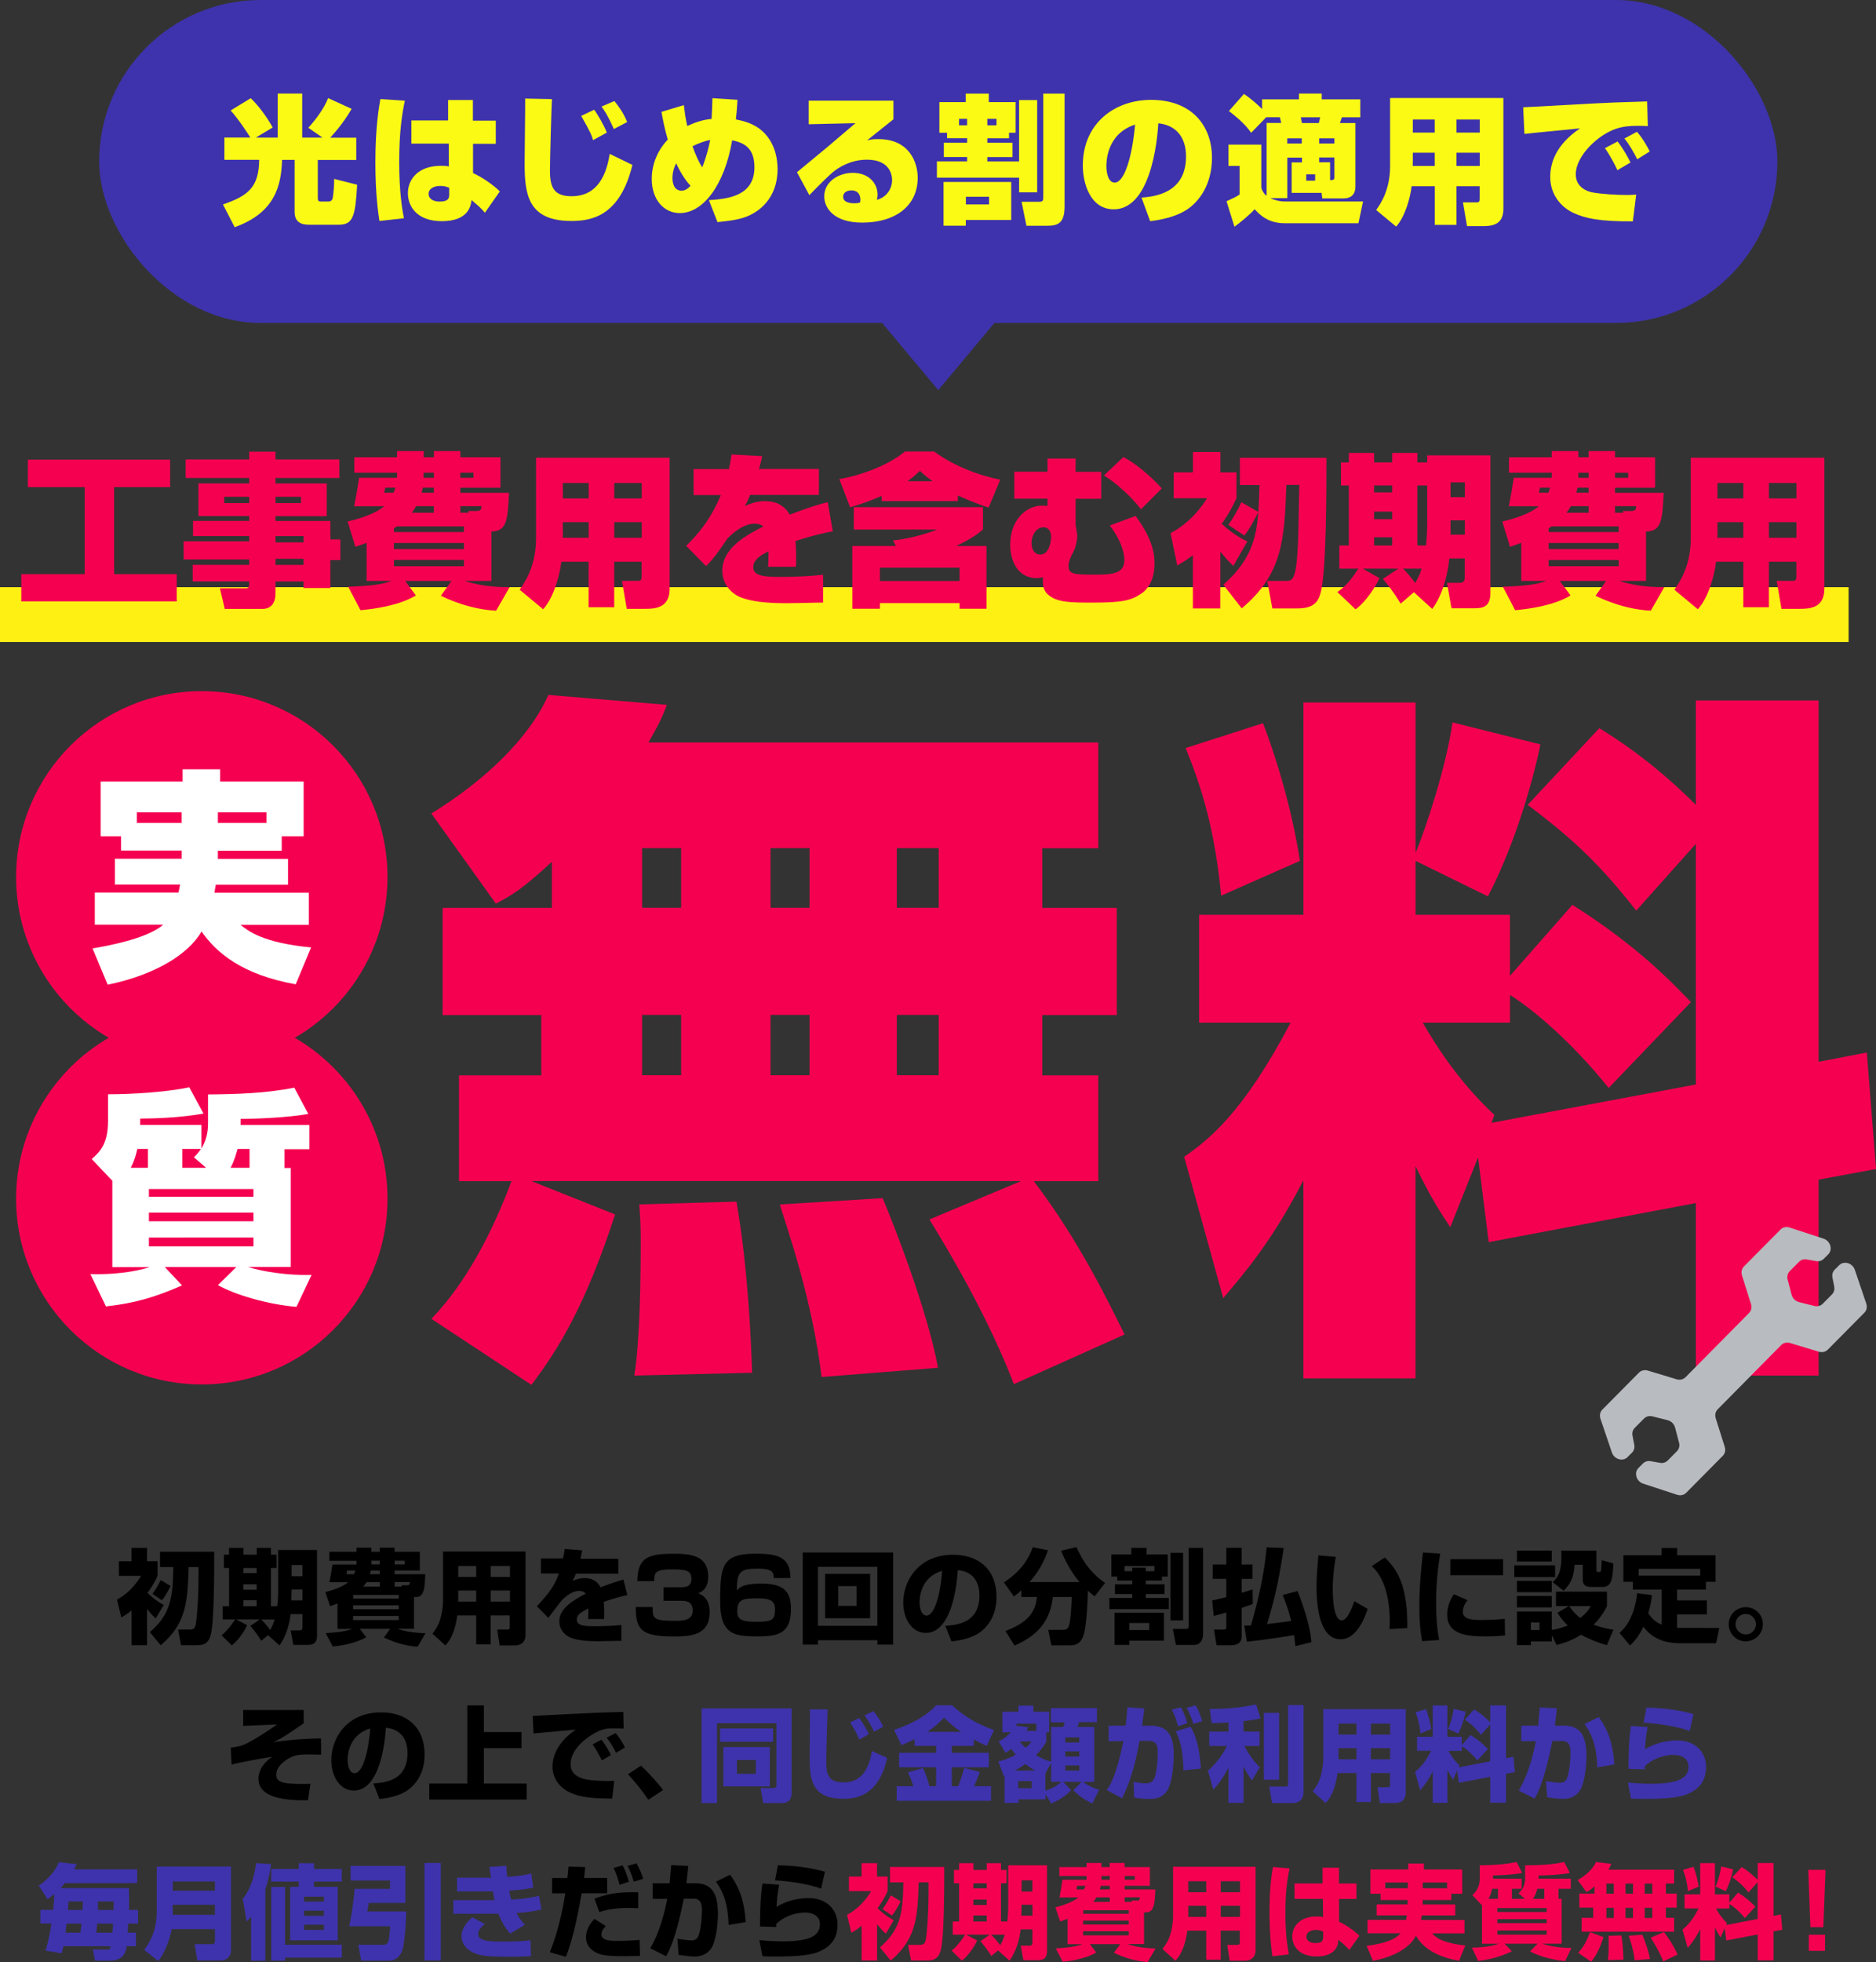 <svg id="_レイヤー_2" data-name="レイヤー 2" xmlns="http://www.w3.org/2000/svg" viewBox="0 0 273.88 286.27"><rect x="0" y="0" width="273.88" height="286.27" fill="#333333" stroke="none"/><defs><style>.cls-1{fill:#fff}.cls-4{fill:#f50050}.cls-6{fill:#3e33ac}</style></defs><g id="_レイヤー_1-2" data-name="レイヤー 1"><rect class="cls-6" x="14.48" width="245" height="47.12" rx="23.56" ry="23.56"/><path d="M36.56 20.09c-.22-.37-1.77-2.77-2.89-3.97l2.93-1.79c.98.9 2.32 2.64 3.21 4.27l-2.46 1.48h3.19v-6.43h3.58v6.43h2.97l-2.08-1.44c1.16-1.26 2.38-2.95 2.89-4.33l3.44 1.57c-.39.65-1.3 2.22-3.13 4.21h3.8v3.25H46.4v5.55c0 .24 0 .51.41.51h1.18c.16 0 .51-.08.59-.53.1-.59.22-1.87.2-2.77l3.36.85c-.26 4.56-.57 5.84-2.68 5.84h-4.21c-.69 0-2.24 0-2.24-1.87v-7.59h-1.83c-.12 3.66-.96 7.69-6.92 9.82l-1.71-3.32c3.82-1.3 5.23-2.62 5.29-6.51h-5.08v-3.25h3.8zm22.55-5.41c-.41 1.89-.83 4.54-.83 8.99s.47 7.06.69 8.18l-3.58.39c-.16-1.12-.59-3.84-.59-8.54 0-5.15.53-8.12.73-9.25l3.58.24zm6.31 2.92v-3.01h3.62v3.01h3.34v3.38h-3.32v4.27c1.4.63 3.11 1.85 3.91 2.68l-2.18 3.11c-.16-.2-.57-.65-.85-.9-.79-.69-.88-.77-1.1-.96-.1.79-.39 3.09-4.35 3.09-3.52 0-4.94-2.05-4.94-4.09s1.51-3.99 4.84-3.99c.69 0 .92.04 1.14.1l-.02-3.34h-5.45v-3.38h5.37zm.16 9.79c-.45-.16-.71-.26-1.28-.26-1.14 0-1.73.51-1.73 1.16s.59 1.12 1.61 1.12c1.4 0 1.4-.59 1.4-1.12v-.9zm15-12.94c-.08 1.14-.29 9.05-.29 10.48 0 2.5.65 3.7 3.17 3.7 3.19 0 4.94-2.22 5.55-6.18l3.32 1.61c-1.85 7.57-6.06 8.18-8.93 8.18-6.35 0-6.81-3.93-6.81-8.42 0-1.51.1-8.07.08-9.44l3.91.08zm6 6c-.18-.63-.37-1.18-1.73-3.54l1.89-.9c.47.59 1.54 2.46 1.85 3.34l-2.01 1.1zm3.03-1.63c-.1-.22-.87-2.05-1.79-3.27l1.87-.81c.39.47 1.36 1.71 1.87 3.07l-1.95 1.02zm18.06-4.25c-.12 1.73-.14 2.12-.24 2.85.85.18 2.2.45 3.42 1.34 2.38 1.77 2.67 4.6 2.67 5.9 0 4.43-2.87 6.18-4.11 6.77-1.24.57-2.52.75-4.66.98l-1.26-3.21c2.87-.18 6.65-.63 6.65-4.8 0-2.95-1.67-3.6-3.25-3.93-1.12 6.57-4.25 10.62-7.65 10.62-2.24 0-4.09-1.87-4.09-4.98 0-2.14.85-4.19 2.34-5.74-.53-1.81-.73-3.01-.92-4.05l3.27-.98c.1.83.18 1.63.49 3.05 1.77-.85 2.97-.98 3.56-1.04.02-.47.12-2.58.12-3.03l3.66.24zm-8.95 9.24c-.16.3-.55 1.12-.55 2.2 0 .31.06 1.81 1.32 1.81.41 0 .75-.12 1.32-.71-.53-.57-1.34-1.63-2.1-3.29zm3.8.61c.16-.37.81-2.14 1.16-4.01-.65.14-1.67.45-2.58.94.45 1.26.98 2.4 1.42 3.07zm27.91-9.72v2.71c-1.08.85-2.77 2.22-3.84 3.07.55-.16 1.08-.18 1.67-.18 4.54 0 5.72 3.46 5.72 5.63 0 4.05-3.19 6.55-8.1 6.55-4.29 0-5.55-2.26-5.55-3.82 0-2.22 2.18-3.44 4.17-3.44 2.44 0 3.62 1.63 3.62 3.17 0 .28-.04.47-.1.77 1.95-.57 2.22-2.28 2.22-2.83 0-.35 0-3.03-3.66-3.03-2.48 0-4.15 1.2-4.72 1.61-.75.55-2.5 2.34-3.7 3.56l-1.81-3.34c.71-.59 3.82-3.15 4.45-3.68.65-.55 3.5-2.97 4.09-3.48l-6.83.16v-3.44h12.39zm-4.82 14.42c0-.12 0-1.34-1.3-1.34-.71 0-1.22.35-1.22.92 0 .85 1.04.96 1.65.96.29 0 .47-.02.81-.1.04-.14.06-.26.06-.43zm12.65-9.75h-1.12V14.9h3.84v-1.24h3.38v1.24h3.91v4.47h-.96v.81h-3.17v.65h3.68v2.09h-3.68v.63h4.64V14.6h2.64v13.46h-2.64v-2.14h-12v-2.38h4.41v-.63h-3.4v-2.09h3.4v-.65h-2.93v-.81zm-.51 7.18h9.88v5.55H141v.83h-3.25v-6.39zm3.44-8.27v-.94h-1.18v.94h1.18zm-.18 10.43v1.12h3.38v-1.12h-3.38zm3.13-10.43h1.34v-.94h-1.34v.94zm8.17-4.62h3.11v16.43c0 2.5-.96 2.85-2.58 2.85h-2.99l-.71-3.5h2.56c.53 0 .61-.16.61-.65V13.66zm14.33 15.17c1.77-.14 6.51-.55 6.51-6 0-2.83-1.48-4.58-4.05-4.84-.02.35-.55 12.55-6.51 12.55-3.42 0-4.51-3.8-4.51-6.37 0-6.31 4.8-9.6 9.95-9.6 5.88 0 8.91 3.68 8.91 8.48 0 1.69-.41 4.78-2.93 6.98-1.95 1.73-5.13 2.12-6.1 2.24l-1.26-3.44zm-5.12-4.57c0 .51.12 2.38 1.22 2.38 1.38 0 2.54-3.64 2.97-8.46-4.19 1.36-4.19 5.49-4.19 6.08zm26.42-1.27v5.92h-2.48c.61.28 1.34.49 2.22.49h11.31l-.67 3.17H187.5c-2.5 0-3.76-1.42-4.33-2.05-.83.92-2.09 1.93-2.95 2.56l-1.16-3.72c.63-.28 1.53-.69 1.91-.98v-4.17h-1.63V21.1h4.8v6.18c0 .33.35 1 .77 1.28V17.94h2.14c-.04-.2-.16-.67-.2-.83h-1.99l-2.2 2.26c-.75-1.04-1.57-1.87-3.25-3.17l2.2-2.5c.94.65 1.83 1.4 2.64 2.2v-1.4h5.39v-.85h3.32v.85h5.63v2.62h-2.69c-.08.26-.16.51-.28.83h2.26v9.19c0 .41 0 1.81-1.75 1.81h-3.09l-.1-.81h-4.37v-4.45h1.51V23h-2.12zm2.11-2.05v-.75h-2.12v.75h2.12zm-.14-3.82c.06.26.12.57.16.83h2.46c.1-.37.14-.53.2-.83h-2.83zm.79 8.32v.92h1.3v-.92h-1.3zm1.89-4.5h2.22v-.75h-2.22v.75zm0 2.05v.69h1.59v2.6c.35 0 .63 0 .63-.37v-2.93h-2.22zm23.44 4.19h-3.4v5.63h-3.17v-5.63h-3.38c-.18 1.67-.96 4.47-2.26 5.88l-2.91-2.42c.57-.81 2.03-2.85 2.03-6.37V14.3h16.54v16.21c0 2.48-1.95 2.48-3.15 2.48h-2.16l-.59-3.46h1.91c.49 0 .53-.12.53-.61v-1.75zm-9.77-4.9v1.3c0 .1-.02.53-.02.63h3.21v-1.93h-3.19zm0-4.84v1.91h3.19v-1.91h-3.19zm6.37 0v1.91h3.4v-1.91h-3.4zm0 4.84v1.93h3.4v-1.93h-3.4zm27.96-3.88c-.45-.02-1-.04-1.53-.04-1.1 0-2.03.08-3.01.39-2.62.81-6 3.91-6 6.69 0 2.01 1.87 2.52 2.36 2.62 1.36.26 3.64.39 5.04.39.49 0 .67 0 1.42-.06l-.49 3.91c-4.9.02-6.88-.43-8.6-1.2-1.73-.77-3.46-2.56-3.46-5.29 0-1.95.75-4.64 4.35-7.08-1.28.14-6.96.67-8.12.81l-.18-3.89c.81 0 11.08-.63 13.18-.69.49-.02 4.6-.14 4.92-.16l.1 3.6zm-4.46 6.43c-.37-.83-1.2-2.36-1.83-3.21l1.85-.98c.73.92 1.5 2.26 1.89 3.07l-1.91 1.12zm2.89-1.59c-.43-.9-1.22-2.26-1.87-3.03l1.83-.98c.87.98 1.55 2.22 1.87 2.87l-1.83 1.14z" fill="#fafa14"/><path class="cls-6" d="M136.98 56.92l16.17-19.33H120.8l16.18 19.33z"/><path fill="#fff014" d="M0 85.67h269.88v8H0z"/><path class="cls-4" d="M4.07 67.07h20.77v4.01h-8.18v12.69h9.14v3.98H3.11v-3.98h9.26V71.08h-8.3v-4.01zm45.48 2.68h-9.33v.79h7.48v4.77h-7.48v.7h8.01v2.69h1.46v3.02h-1.46v4.08h-3.91v-.96h-4.1v1.77c0 1.13-.46 2.23-1.92 2.23h-5.49l-.7-3h3.67c.6 0 .6-.22.6-1.01h-8.25v-2.42h8.25v-.79h-9.57v-2.64h9.57v-.77h-8.2V76h8.2v-.7h-7.41v-4.77h7.41v-.79H27.1v-2.71h9.28V65.9h3.84v1.13h9.33v2.71zm-16.82 2.74v.91h3.65v-.91h-3.65zm7.49 0v.91h3.72v-.91h-3.72zm0 5.73v.91h4.1v-.91h-4.1zm0 3.31v.89h4.1v-.89h-4.1zm13.29-2.33c-.36.14-.65.26-1.63.58l-1.13-3.69c3.19-.72 4.82-1.75 5.33-2.23h-4.37c.38-2.04.43-2.25.72-4.15h5.54v-.74h-6.24v-2.25h6.24v-.91h3.89v.91h1.49v-.91h3.86v.91h5.85v4.44h-5.85v.74h7.1c-.19 3.84-.26 5.64-2.57 5.64v7.22h-3.89c2.73.89 5.35.91 6.55.91l-1.97 3.43c-3.96-.19-7.29-1.8-8.06-2.18l1.54-2.16h-6.76l1.56 2.11c-2.38 1.49-6.16 1.99-8.08 2.16l-1.8-3.43c3.12-.1 4.94-.31 6.36-.84h-3.67v-5.54zm2.73-8.05c-.02.22-.1.5-.17.74h1.39c.14-.36.22-.55.26-.74h-1.49zm1.27 6.47h10.22v-.82h-9.79c-.14.1-.26.17-.43.29v.53zm0 1.61v.89h10.22v-.89H57.51zm0 2.47v.91h10.22v-.91H57.51zm5.83-6.89v-.96h-2.61c-.12.24-.26.5-.62.96h3.24zm0-3.66h-1.61c-.05.31-.1.48-.19.74h1.8v-.74zm-1.49-1.44h1.49v-.74h-1.49v.74zm5.35 0h1.92v-.74H67.2v.74zm1.23 5.1l-.05-.26h1.18c.6 0 .72-.22.74-.7h-3.09v.96h1.22zm25.25 7.15h-4.01v6.64h-3.74v-6.64h-3.98c-.22 1.97-1.13 5.28-2.66 6.93l-3.43-2.85c.67-.96 2.4-3.36 2.4-7.51V66.78h19.5V85.9c0 2.93-2.3 2.93-3.72 2.93H91.5l-.7-4.08h2.25c.58 0 .62-.14.62-.72v-2.06zm-11.51-5.78v1.54c0 .12-.02.62-.02.74h3.79v-2.28h-3.77zm0-5.71v2.25h3.77v-2.25h-3.77zm7.51 0v2.25h4.01v-2.25h-4.01zm0 5.71v2.28h4.01v-2.28h-4.01zm21.6-9.66c-.17.84-.26 1.2-.48 1.9h8.75v3.79H109.5c-.24.65-.38.94-.77 1.63 1.46-.72 2.66-.72 2.88-.72.98 0 2.64.14 3.69 1.97 3.05-1.18 4.34-1.51 5.54-1.82l.74 4.25c-1.03.19-2.81.55-5.45 1.42.1 1.13.1 2.13.1 2.54 0 .5 0 .86-.02 1.22h-4.08c.05-.53.05-.77.07-2.25-.96.46-2.23 1.13-2.23 2.3 0 1.34 1.68 1.42 4.12 1.42 1.85 0 4.25-.1 6.07-.31l.02 4.05c-1.97.05-5.01.1-5.4.1-3.14 0-5.16-.29-6.6-.84-1.39-.53-2.73-1.92-2.73-3.91 0-3.33 3.62-5.25 6-6.45-.48-.38-1.01-.41-1.22-.41-1.82 0-3.41 1.56-4.01 2.14-1.22 1.82-2.11 3.07-3.14 4.05l-2.9-2.95c1.39-1.39 3.45-3.53 5.06-7.41h-3.98v-3.79h5.16c.17-.77.26-1.32.38-2.13l4.46.24zm17.44 5.82c-1.37.62-2.66 1.1-4.61 1.68l-1.58-4.13c2.57-.38 7.05-1.87 9.57-4.01h4.29c2.95 2.21 7 3.62 9.64 4.1l-1.7 4.08c-1.01-.34-2.52-.86-4.49-1.77v.82h-11.13v-.77zm14.77 4.92c-.5.43-1.54 1.32-3.91 2.4h4.44v9.16h-3.93V88h-11.63v.82h-4.03v-9.16h6.36l-.43-.82c1.46-.1 4.08-.65 6.5-1.58h-12.21V74h18.85v3.26zm-15.03 5.57v1.94h11.63v-1.94h-11.63zm7.69-12.62c-1.01-.72-1.39-1.1-1.85-1.51-.46.43-.91.86-1.8 1.51h3.65zm16.78-1.37V66.9h4.1v1.94h3.74v3.93h-3.74v3.81s.24 1.32.24 1.58c0 .55-.17 1.51-.48 2.16-.58 1.15-.79 1.63-.79 2.3 0 1.22 1.01 1.22 3.74 1.22 2.21 0 4.41 0 4.41-2.06 0-.34 0-2.33-2.13-5.11l3.77-1.39c2.01 2.76 2.76 4.8 2.76 6.96 0 1.49-.43 3.29-1.82 4.29-1.54 1.08-2.81 1.39-7.15 1.39-3.19 0-5.18 0-6.5-1.1-.94-.77-.86-1.82-.82-2.61-.34.1-.55.14-.89.14-3 0-3.89-2.85-3.89-4.85 0-3.57 2.25-5.73 4.68-5.73.22 0 .38 0 .77.05v-1.06h-4.85v-3.93h4.85zm-2.33 10.41c0 1.13.6 1.66 1.27 1.66 1.39 0 1.58-2.18 1.58-2.54 0-.46-.12-1.44-1.15-1.44-.89 0-1.7 1.01-1.7 2.33zm15.98-4.94c-1.49-1.94-3.72-3.91-5.42-4.94l2.85-2.69c2.83 1.54 5.09 4.01 5.61 4.58l-3.05 3.05zm13.47 8.25c-.55-.53-1.17-1.15-1.89-2.09v8.3h-4.01V81c-.82.62-1.34.96-2.28 1.51l-.98-4.73c3.07-1.58 4.82-4.27 5.33-5.09h-4.87v-3.77h2.81v-2.97h4.01v2.97h2.35v3.77c-.46.96-1.01 2.13-2.16 3.74.86.79 2.11 1.8 3.74 2.57l-2.04 3.55zm.96-11.8V66.8h12.64c0 4.77 0 16-.79 19.45-.36 1.54-1.01 2.52-3.46 2.52h-3.65l-.74-4.01h2.57c1.17 0 1.66 0 1.92-5.66.07-1.32.14-7.17.19-8.35h-1.89c-.29 8.06-.55 13-6.52 18.01l-2.69-3.45c4.46-3.86 4.87-7.65 5.11-10.6-1.08 2.11-1.39 2.59-2.04 3.43l-2.33-1.56c.7-.96 1.54-2.49 1.9-3.31l2.47 1.42c.12-1.63.14-2.76.17-3.93h-2.85zm25.41 15.64l-1.94 1.68c-1.08-1.8-1.85-2.73-2.59-3.62l2.25-1.49h-5.18l2.42 1.37c-.31.86-1.87 3.41-3.48 4.56l-2.66-2.52c1.2-.84 1.78-1.49 3.07-3.41h-2.78v-3.38h1.39v-8.76h-1.15v-3.36h1.15v-1.39h3.69v1.39h2.64v-1.39h3.67v1.39h1.44v-1.03h9.23v20.03c0 2.14-1.17 2.28-2.4 2.28h-3.29l-.65-3.72h1.92c.67 0 .67-.53.67-.94v-2.61h-2.25c-.26 2.76-1.18 5.66-2.5 7.36l-2.69-2.45zm-5.81-15.57v1.01h2.64v-1.01h-2.64zm0 3.82v1.1h2.64v-1.1h-2.64zm0 3.74v1.2h2.64v-1.2h-2.64zm4.23 4.58c.6.58 1.42 1.61 1.78 2.09.62-1.1.82-1.78.94-2.09h-2.71zm3.52-12.14h-1.44v8.76h1.27c.07-.67.17-1.99.17-3.24v-5.52zm3.41-.45v2.16h2.09v-2.16h-2.09zm0 5.54v2.09h2.09v-2.09h-2.09zm10.31 3.28c-.36.14-.65.26-1.63.58l-1.13-3.69c3.19-.72 4.82-1.75 5.33-2.23h-4.37c.38-2.04.43-2.25.72-4.15h5.54v-.74h-6.24v-2.25h6.24v-.91h3.89v.91h1.49v-.91h3.86v.91h5.85v4.44h-5.85v.74h7.1c-.19 3.84-.26 5.64-2.57 5.64v7.22h-3.89c2.73.89 5.35.91 6.55.91L241 89.1c-3.96-.19-7.29-1.8-8.06-2.18l1.54-2.16h-6.76l1.56 2.11c-2.38 1.49-6.16 1.99-8.08 2.16l-1.8-3.43c3.12-.1 4.94-.31 6.36-.84h-3.67v-5.54zm2.74-8.05c-.02.22-.1.5-.17.74h1.39c.14-.36.22-.55.26-.74h-1.49zm1.27 6.47h10.22v-.82h-9.79c-.14.1-.26.17-.43.29v.53zm0 1.61v.89h10.22v-.89h-10.22zm0 2.47v.91h10.22v-.91h-10.22zm5.83-6.89v-.96h-2.61c-.12.24-.26.5-.62.96h3.24zm0-3.66h-1.61c-.05.31-.1.48-.19.74h1.8v-.74zm-1.49-1.44h1.49v-.74h-1.49v.74zm5.35 0h1.92v-.74h-1.92v.74zm1.22 5.1l-.05-.26h1.18c.6 0 .72-.22.74-.7h-3.09v.96H237zm25.26 7.15h-4.01v6.64h-3.74v-6.64h-3.98c-.22 1.97-1.13 5.28-2.66 6.93l-3.43-2.85c.67-.96 2.4-3.36 2.4-7.51V66.78h19.5V85.9c0 2.93-2.3 2.93-3.72 2.93h-2.54l-.7-4.08h2.25c.58 0 .62-.14.62-.72v-2.06zm-11.52-5.78v1.54c0 .12-.02.62-.02.74h3.79v-2.28h-3.77zm0-5.71v2.25h3.77v-2.25h-3.77zm7.51 0v2.25h4.01v-2.25h-4.01zm0 5.71v2.28h4.01v-2.28h-4.01zm-109.2 96.14H77.58l12.22 4.87c-4.25 13.05-8.18 19.58-12.22 24.86l-14.6-9.63c2.07-2.18 7.04-7.67 11.7-20.09h-7.67V156.9h12.01v-8.8h-14.4v-15.64h15.95v-6.73c-4.45 4.14-6.01 4.97-8.18 6.11l-9.42-13.15c7.77-4.76 14.29-10.98 17.09-17.3l17.3 1.45c-.62 1.66-1.14 2.8-2.69 5.49h65.67v15.43h-8.18v8.7h10.88v15.64h-10.88v8.8h8.18v15.43h-9.42c6.73 8.8 11.08 18.02 13.26 22.37l-16.16 7.25c-3.62-9.43-9.01-18.64-12.33-24.03l13.36-5.59zm-41.53 3.01c1.76 10.05 2.17 21.34 2.28 24.96l-17.19.41c.83-5.39.93-14.19.93-19.89 0-2.07-.1-3.52-.21-5.08l14.19-.41zm-13.78-51.59v8.7h5.7v-8.7h-5.7zm0 24.34v8.8h5.7v-8.8h-5.7zm18.75-24.34v8.7h5.7v-8.7h-5.7zm0 24.34v8.8h5.7v-8.8h-5.7zm16.37 26.73c1.45 3.42 6.53 16.26 8.08 24.75l-16.99 1.35c-1.35-11.19-4.97-21.54-6.11-25.17l15.02-.93zm2.07-51.07v8.7h6.11v-8.7h-6.11zm0 24.34v8.8h6.11v-8.8h-6.11zm84.84 20.82l-4.04 10.15c-1.66-2.49-2.8-4.25-5.08-8.91v30.97h-16.37v-28.9c-4.56 8.91-8.8 13.78-11.7 17.19l-5.7-20.61c3.52-2.49 8.49-6.21 15.54-19.58h-13.36v-15.74h15.23V102.5h16.37v21.96c1.45-3.52 4.45-12.43 5.39-19.06l12.84 3.21c-1.55 7.46-4.45 16.05-7.67 22.17l-10.56-5.18v7.87h13.78v8.91l9.12-10.36c9.53 6.01 14.6 11.39 17.3 14.19l-12.01 12.53c-5.39-6.73-11.08-11.5-14.4-13.57v4.04h-12.74c2.28 3.94 5.49 8.8 10.46 13.47l-.42 1.14 29.83-5.59v-35.11l-8.7 9.74c-5.08-6.42-8.7-10.05-15.85-15.43l10.46-11.19c2.49 1.55 7.77 4.87 14.09 11.19V102.2h17.92v52.72l7.04-1.35 1.35 16.99-8.39 1.55v28.59h-17.92v-25.17l-30.24 5.7-1.55-12.33zm-31.38-63.39c2.07 5.39 4.25 12.74 5.39 20.09l-11.5 5.08c-.93-9.63-2.8-15.64-5.18-21.54l11.29-3.62z"/><circle class="cls-4" cx="29.46" cy="127.95" r="27.11"/><path class="cls-1" d="M17.67 124.12v-2.11H14.7v-7.99h11.96v-1.78h5.48v1.78h12.19v7.99h-3.2v2.11h-9.32v1.19h10.24v3.77H31.51c-.07.3-.1.53-.2 1.16h13.78v4.69h-9.98c1.06.86 3.24 2.64 10.31 3.3l-2.25 5.38c-7.83-1.39-11.6-4.62-13.74-7.7-1.95 3.34-6.8 6.34-13.71 7.76l-2.21-5.29c1.75-.3 8.03-1.39 10.31-3.47h-9.98v-4.69h12.22c.13-.59.17-.89.23-1.16h-9.51v-3.77h9.75v-1.19h-8.85zm8.85-4.06v-1.55h-6.54v1.55h6.54zm12.39 0v-1.55h-7.1v1.55h7.1z"/><circle class="cls-4" cx="29.46" cy="174.88" r="27.11"/><path class="cls-1" d="M42.45 170.38v14.47h-6.24c2.08.66 5.62 1.26 9.28 1.16l-2.21 4.66c-4.1-.33-8.99-1.75-11.46-3.17l2.68-2.64H24.06l2.51 2.68c-3.87 1.72-6.94 2.61-11.1 3.07l-2.28-4.72c4.66.13 7.66-.69 8.69-1.02H16.4v-12.59l-3.01-3.17c1.19-1.06 2.38-2.18 2.38-5.58v-3.87c.79 0 7.07-.03 11.86-1.02l2.08 3.83c-3.44.63-7.4.73-9.25.73v.93h8.95v3.44c.96-1.59.96-3.14.96-3.73v-4.16c4.13-.03 8.56-.17 12.59-.99l2.05 3.83c-2.77.53-7.73.73-9.88.73v.89h10.04v3.53h-3.63v2.74h.93zm-20.85 0v-2.74h-1.55c-.17.69-.33 1.49-.96 2.74h2.51zm15.4 3.11H21.74v1.12H37v-1.12zm0 3.43H21.74v1.26H37v-1.26zm0 3.64H21.74v1.29H37v-1.29zm-6.91-10.18l-1.78-1.52c.4-.4.66-.69 1.02-1.22h-2.71v2.74h3.47zm6.34 0v-2.74h-1.75c-.17.59-.46 1.72-1.02 2.74h2.78z"/><path d="M22.75 236.14c-.23-.21-.69-.64-1.28-1.39v5.29h-2.26v-5.08c-.57.48-.96.72-1.5 1.03l-.63-2.61c2.08-1.09 3.24-3 3.52-3.46h-3.24v-2.13h1.84v-1.95h2.26v1.95H23v2.13c-.22.49-.55 1.21-1.47 2.5.57.52 1.35 1.2 2.37 1.74l-1.17 1.98zm8.52-9.73c0 2.79.01 10.11-.5 12.09-.39 1.54-1.37 1.54-2.26 1.54h-2.08l-.44-2.28h1.61c.81 0 .93-.26 1.05-1.25.33-2.76.33-5.74.33-7.87h-1.44c-.15 5.04-.33 8.22-4.08 11.41l-1.58-1.92c3-2.62 3.36-4.93 3.42-9.49h-1.94v-2.24h7.91zm-6.36 4.99c-.55 1.05-.76 1.44-1.27 2.08l-1.38-.93c.46-.61.96-1.51 1.2-2.02l1.45.87zm14.22 7.17l-.99.82c-.38-.64-1.07-1.59-1.59-2.17l1.39-.95h-3.45l1.58.85c-.24.61-1.2 2.16-2.23 2.94l-1.5-1.47c.87-.65 1.67-1.83 1.98-2.32h-1.81v-1.92h.93v-5.58h-.75v-1.94h.75v-.99h2.1v.99h1.94v-.99h2.08v.99h.81v1.94h-.81v5.58h.91c.14-1.06.14-2.11.14-2.34v-5.86h5.67v12.48c0 1.3-.77 1.36-1.44 1.36h-2.02l-.38-2.11h1.27c.44 0 .44-.28.44-.54v-1.84h-1.73c-.18 1.74-.81 3.49-1.62 4.56l-1.67-1.49zm-3.6-9.79v.73h1.94v-.73h-1.94zm0 2.37v.79h1.94v-.79h-1.94zm0 2.32v.88h1.94v-.88h-1.94zm2.6 2.81c.48.45 1.08 1.22 1.31 1.54.42-.73.55-1.2.66-1.54h-1.96zm4.44-4.37l-.04 1.59h1.62v-1.59h-1.58zm0-3.57v1.64h1.58v-1.64h-1.58zm6.73 5.6c-.45.18-.72.27-1.11.41l-.69-2.07c1.83-.45 2.85-1.02 3.34-1.44h-2.75c.23-1.15.25-1.29.44-2.58h3.52v-.54h-3.97v-1.31h3.97v-.6h2.17v.6h1.21v-.6h2.17v.6h3.69v2.73H57.6v.54h4.49c-.09 1.98-.15 3.33-1.35 3.33h-.3v4.63h-2.4c1.35.48 2.7.6 4.08.65l-1.16 1.98c-2.04-.17-3.64-.75-4.91-1.36l.92-1.26h-4.44l.93 1.22c-1.04.64-3 1.2-4.89 1.35l-1.02-1.95c2.49-.14 3.24-.38 3.88-.61h-2.16v-3.7zm1.38-4.8c-.03.09-.09.47-.1.54h1.09c.15-.33.18-.44.21-.54h-1.2zm.87 4.09h6.66v-.52H51.6l-.04.02v.51zm0 .99v.57h6.66v-.57h-6.66zm0 1.55v.6h6.66v-.6h-6.66zm3.9-4.28v-.66h-1.96c-.1.2-.22.38-.46.66h2.43zm0-2.35h-1.32c-.03.17-.06.31-.14.54h1.46v-.54zm-1.22-.89h1.21v-.54h-1.21v.54zm3.39 0h1.47v-.54h-1.47v.54zm1.04 3.24l-.03-.2h.82c.17 0 .39 0 .39-.47h-2.22v.66h1.04zm15.78 4.2h-2.81v4.23h-2.11v-4.23h-2.76c-.38 2.83-1.33 3.94-1.74 4.38l-1.88-1.71c.31-.44.83-1.09 1.12-2.08.36-1.15.42-2.38.42-2.61v-7.3h12.04v12.15c0 1.43-1.14 1.55-1.56 1.55h-2.21l-.36-2.31h1.44c.33 0 .39-.09.39-.42v-1.64zm-7.54-7.21v1.6h2.62v-1.6H66.9zm0 3.58v1.62h2.62v-1.62H66.9zm4.74-3.58v1.6h2.81v-1.6h-2.81zm0 3.58v1.62h2.81v-1.62h-2.81zm13.35-5.82c-.12.66-.18.88-.25 1.18h5.54v2.18h-6.21c-.13.39-.29.67-.5 1.08.92-.44 1.63-.44 1.77-.44.66 0 1.73.18 2.34 1.36 1.48-.6 2.67-.94 3.33-1.14l.58 2.26c-.76.18-1.92.45-3.45 1 .06.51.07 1.12.07 1.65 0 .36-.01.61-.03.85h-2.33c.03-.33.04-.57.04-1.54-.92.47-1.68.87-1.68 1.6 0 .95 1.17.99 2.73.99.15 0 2.07 0 3.78-.18v2.31c-2.7.04-3 .06-3.33.06-2.21 0-3.3-.23-4.05-.51-.85-.33-1.68-1.18-1.68-2.4 0-1.78 1.77-2.95 3.85-4.02-.25-.29-.55-.41-.93-.41-1.17 0-2.25 1.03-2.58 1.4-.34.38-1.67 2.17-1.95 2.53l-1.67-1.7c2.22-2.35 2.7-3.37 3.21-4.78h-2.62v-2.18h3.21c.12-.49.2-.92.27-1.4l2.52.21zm10.3 8.22c-.03 1.73.13 2.02 3.27 2.02 1.46 0 2.56-.18 2.56-1.48 0-1.41-1.03-1.44-1.78-1.44h-2.46v-1.98h2.46c.67 0 1.6 0 1.6-1.24 0-1.33-1.08-1.36-2.91-1.36-2.44 0-2.52.54-2.52 1.71h-2.46c.06-3.19 1.25-3.99 5.1-3.99 2.25 0 5.24.01 5.24 3.34 0 .36 0 1.92-1.47 2.42.45.18 1.68.66 1.68 2.76 0 3.28-2.61 3.54-5.17 3.54-4.83 0-5.61-.98-5.61-4.29h2.48zm17.66-4.21c.01-.78-.11-1.38-2.24-1.38-2.55 0-3.13.29-3.13 3.15.48-.46 1-.97 3.6-.97 3.5 0 4.29 1.41 4.29 3.7 0 3.51-1.8 4-4.74 4-3.53 0-5.59-.21-5.59-5.1 0-5.28.31-6.96 5.23-6.96 3.08 0 5.04.45 5.02 3.55h-2.44zm-5.32 4.77c0 1.35.67 1.6 2.99 1.6s2.52-.46 2.52-1.83c0-1.09-.48-1.59-2.5-1.59s-3 .06-3 1.81zm20.46 4.29h-8.67v.64h-2.23v-13.44h13.2v13.44h-2.29v-.64zm0-10.71h-8.67v8.61h8.67v-8.61zm-7.63 1.03h6.57v6.48h-6.57v-6.48zm1.92 4.67h2.68v-2.88h-2.68v2.88zm15.65 2.91c1.62-.12 4.96-.39 4.96-4.42 0-2.5-1.45-3.57-3.16-3.7-.08 1.3-.65 9.15-4.67 9.15-2.03 0-3.29-2.05-3.29-4.41 0-3.31 2.33-6.99 7.27-6.99 3.45 0 6.34 1.89 6.34 6.16 0 1.71-.49 3.48-2.04 4.86-1.47 1.29-3.75 1.53-4.54 1.62l-.89-2.26zm-3.78-3.42c0 .57.17 1.92 1.02 1.92 1.14 0 2-2.94 2.28-6.52-3.3.96-3.3 4.23-3.3 4.6zm14.84-1.76c-.31.3-.57.51-1.06.9l-1.47-2.05c2.55-1.68 3.6-3.43 4.21-5.14l2.23.45c-.27.75-.96 2.7-2.7 4.63h7.3c-1.14-1.35-2.02-2.91-2.68-4.56l2.24-.54c.75 1.73 1.92 3.7 4.17 5.23l-1.5 1.95c-.29-.2-.54-.39-1.02-.82 0 1.17-.17 5.49-.72 6.78-.32.7-.74 1.2-1.92 1.2h-2.68l-.45-2.26h2.17c.38 0 .63-.12.78-.44.33-.71.43-3.31.48-4.36h-2.77c-.39 3.58-2.27 5.65-5.59 7.09l-1.32-2.13c3.29-1.23 4.39-2.77 4.59-4.96h-2.28v-.96zm14.02-2.01h-.87v-3.22h2.92v-.96h2.24v.96h3.09v3.22h-.86v.58h-2.35v.55h2.73v1.44h-2.73v.55h3.36v1.64h-8.68v-1.64h3.34v-.55h-2.53v-1.44h2.53v-.55h-2.19v-.58zm-.39 5.28h7.21v4.08h-5.05v.61h-2.16v-4.69zm2.58-6.06v-.52h1.98v.52h1.26v-.76h-4.37v.76h1.12zm-.42 7.56v1.02h2.9v-1.02h-2.9zm6-10.23h1.84v9.85h-1.84v-9.85zm2.64-.73h2.12v12.48c0 .76-.27 1.68-1.35 1.68h-2.61l-.46-2.34h1.88c.29 0 .43-.02.43-.47v-11.35zm9.38 8.17c-.43.18-.58.24-1.63.58v4.16c0 1.15-.95 1.3-1.71 1.3h-1.95l-.38-2.29h1.25c.46 0 .55-.02.55-.48v-2.02c-.43.14-1.53.43-1.83.51l-.24-2.26c.79-.18 1.42-.31 2.07-.49v-2.66h-1.98v-2.1h1.98v-2.43h2.24v2.43h1.59v2.1h-1.59v2.03c.51-.14.78-.23 1.59-.5l.04 2.13zm4.51-8.14c-.55 3.63-1.15 6.96-2.44 11.08.55-.06 3.03-.36 3.54-.44-.36-1.45-.81-2.71-1.25-3.79l2.16-.58c.29.7.75 1.87 1.28 3.67.62 2.14.71 3.33.75 3.79l-2.34.57c-.06-.65-.11-1.06-.2-1.62-1.41.28-4.98.79-6.88.97l-.38-2.35c.39 0 .58 0 .98-.02 1.69-5.83 2.11-9.45 2.29-11.4l2.49.1zm7.6 1.29c-.25 1.54-.44 3.03-.44 4.59 0 1.36.11 4.66 1.31 4.66.76 0 1.42-1.57 1.84-2.8l1.95 1.14c-.45 1.32-1.62 4.42-3.95 4.42-3.17 0-3.52-5.14-3.52-7.65 0-1.54.17-3.39.27-4.59l2.54.22zm7.85 10.53c.02-.3.03-.61.03-1.08 0-5.11-1.68-7.29-2.64-8.1l1.92-1.27c1.35 1.36 3.39 3.45 3.28 10.3l-2.59.15zm7.4-11.01c-.15.92-.6 3.48-.6 7.18 0 1.8.1 3.64.45 5.41l-2.49.18c-.13-.72-.41-2.23-.41-5.05 0-3.36.38-6.57.53-7.89l2.52.17zm3.99 6.79c-.55.69-.69 1.26-.69 1.69 0 1.02 1.14 1.2 2.59 1.2 1.07 0 2.48-.04 3.53-.18l.04 2.43c-.43.04-1.26.14-2.73.14-2.46 0-5.71-.12-5.71-3.15 0-.39 0-1.53.97-3l2 .87zm5.19-5.98v2.35h-7.71v-2.35h7.71zm1.63.9h5.96v1.71h-5.96v-1.71zm.39-2.16h5.08v1.6h-5.08v-1.6zm0 4.42h5.08v1.65h-5.08v-1.65zm5.09 7.91v.93h-3.06v.54h-2.03v-4.9h5.08v2.67c.41-.05 1.25-.18 2.34-.66a8.103 8.103 0 01-1.5-1.83l1.67-.98h-1.89v-2.1h7.44v2.1c-.25.53-.76 1.53-1.95 2.72 1.29.46 2.24.63 2.9.72l-.96 2.26c-.69-.2-2.07-.6-3.77-1.52-1.09.69-2.19 1.16-3.57 1.49l-.71-1.44zm-5.09-5.7h5.08v1.66h-5.08v-1.66zm2.03 3.85v1.11h1.26v-1.11h-1.26zm3.18-5.89c1-.82 1.28-1.95 1.28-3.73 0-.36-.02-.58-.03-.85h5.14v2.82c0 .17.03.3.24.3.29 0 .41 0 .43-.21.06-.41.09-1.11.11-1.51l1.68.46c0 .3-.04 1.74-.27 2.45-.05.17-.3.99-1.25.99h-1.79c-.67 0-1.14-.3-1.14-1.05v-2.19h-1.19c-.15 1.74-.46 2.62-1.6 3.79l-1.62-1.26zm2.44 3.51c.6.96 1.27 1.49 1.6 1.73 1.04-.82 1.37-1.44 1.51-1.73h-3.12zm12.06-1.58c-.08.59-.18 1.43-.54 2.62.73 1.14 1.5 1.47 1.96 1.67v-5.11h-4.21v-1.15H237v-3.87h5.58v-1.06h2.27v1.06h5.61v3.87h-1.41v1.15h-4.21v1.57h4.35v2.05h-4.35v1.94c.15.01.58.03.81.03H251l-.46 2.23h-5.29c-3.43 0-4.74-1.67-5.33-2.4-.82 1.66-1.54 2.34-1.95 2.73l-1.54-1.83c.57-.51 2.14-1.95 2.58-5.79l2.18.28zm7.05-2.86v-.99h-8.99v.99h8.99zm9.14 7.09c0 1.36-1.12 2.49-2.49 2.49-1.38.02-2.49-1.12-2.49-2.49s1.12-2.49 2.49-2.49 2.49 1.09 2.49 2.49zm-3.99 0c0 .81.67 1.48 1.5 1.48s1.48-.67 1.48-1.48-.67-1.5-1.48-1.5-1.5.66-1.5 1.5zm-209.03 12.5v1.95c-2.53 1.74-3.12 2.13-4.44 2.76 2.71-.42 5.61-.54 6.96-.55l.03 2.37c-.42-.01-1-.03-1.66-.03-1.56 0-2.22.04-3.23.66-.87.53-1.67 1.35-1.67 2.28 0 .73.36 1.27 2.54 1.33 1.21.04 1.82.03 2.45 0l-.36 2.41c-2.92.05-7.23-.22-7.23-3.13 0-.31 0-1.84 2.02-3.22-.99.15-4.36.73-5.94 1.15l-.13-2.47c.93-.12 1.27-.22 1.54-.3.87-.24 3.22-1.65 5.23-3.09l-4.95.21v-2.32h8.83zm10.19 10.73c1.62-.12 4.96-.39 4.96-4.42 0-2.5-1.45-3.57-3.16-3.7-.08 1.3-.65 9.15-4.67 9.15-2.03 0-3.29-2.05-3.29-4.41 0-3.31 2.33-6.99 7.27-6.99 3.45 0 6.34 1.89 6.34 6.16 0 1.71-.49 3.48-2.04 4.86-1.47 1.29-3.75 1.53-4.54 1.62l-.89-2.26zm-3.78-3.42c0 .57.17 1.92 1.02 1.92 1.14 0 2-2.94 2.28-6.52-3.3.96-3.3 4.23-3.3 4.6zm19.89-7.97v3.89h5.49v2.35h-5.49v5.16h6.25v2.34H62.67v-2.34h5.55v-11.4h2.42zm20.41 3.39c-.34-.01-.87-.04-1.42-.04-.86 0-1.42.03-2.33.45-1.41.65-4 2.49-4 4.78 0 2.13 2.54 2.31 3.67 2.38 1.54.09 2.07.07 2.7.05l-.29 2.58c-3.46 0-4.92-.3-6.24-.92-1.38-.65-2.48-1.99-2.48-3.73 0-2.26 1.52-4.14 3.41-5.41-.97.09-5.31.48-6.18.57l-.13-2.56c8.11-.42 9.01-.47 12.96-.58.02 0 .23 0 .27-.01l.06 2.46zm-3.18 4.64c-.27-.57-.83-1.62-1.37-2.34l1.3-.68c.54.68 1.05 1.53 1.38 2.24l-1.32.78zm2.07-1.11c-.15-.31-.73-1.43-1.38-2.2l1.31-.68c.46.54 1.02 1.36 1.36 2.1l-1.29.78zm4.7 6.85c-.71-1.06-1.71-2.39-2.96-3.72l1.88-1.25c1.09.96 2.54 2.62 3.25 3.54l-2.17 1.43z"/><path class="cls-6" d="M113.35 251.42h-8.67v11.65h-2.25v-13.81h13.14v12.27c0 1.53-1.09 1.54-1.47 1.54h-2.68l-.38-2.19h1.86c.09 0 .45 0 .45-.42v-9.04zm-8.23.76h7.75v1.95h-7.75v-1.95zm.48 2.72h6.79v5.74h-6.79v-5.74zm1.99 1.89v2.01h2.75v-2.01h-2.75zm13.24-7.37c-.06 1.05-.2 6.49-.2 7.77 0 2.07.63 2.86 2.5 2.86 1.26 0 3.48-.33 4.16-4.57l2.22.99c-1.26 5.97-5.13 5.97-6.43 5.97-4.81 0-4.88-3.18-4.88-6.24 0-1.08.06-5.83.04-6.81l2.58.03zm4.62 4.41c-.2-.52-.39-.99-1.33-2.52l1.3-.65c.38.45 1.16 1.7 1.41 2.37l-1.38.79zm2.16-1.17c-.11-.22-.74-1.54-1.4-2.37l1.28-.63c.84.92 1.26 1.88 1.44 2.28l-1.32.72zm5.92 1.08c-.66.33-1.2.58-1.92.89l-1.09-2.25c2.17-.68 4.66-1.92 6.15-3.57h2.34c2.19 2.01 4.39 3 6.12 3.6l-1.08 2.31c-.57-.25-1.2-.54-1.89-.93v.93h-3.2v1.02h5.4v2.11h-5.4v2.76h.93c.48-1.26.74-2.17.87-2.68l2.28.61c-.18.49-.35.96-.83 2.07h2.47v2.13h-13.77v-2.13h2.42c-.19-.66-.34-1.08-.78-2.02l2.2-.63c.54 1.11.86 2.35.95 2.65h.97v-2.76h-5.4v-2.11h5.4v-1.02h-3.15v-.97zm6.78-1.06c-1.21-.82-2.04-1.62-2.49-2.07-.58.61-1.32 1.33-2.45 2.07h4.93zm5.44 4.3c.48-.1 1.33-.3 2.54-.97-.24-.28-.43-.52-.66-.85-.34.27-.54.41-.83.58l-1.02-1.69c.42-.18.97-.42 1.79-1.3h-1.23v-3h2.33v-.9h2.19v.9h2.31v3h-.42v1.38c-.23.39-.65 1.08-1.5 1.95.3.18 1.2.69 2.21.94v-5.05h1.74c.08-.18.17-.38.24-.68h-2.02v-2.07h6.73v2.04h-2.59c-.15.39-.17.45-.27.71h2.46v8.01h-1.62c.79.6 1.38.83 2.33 1.16l-.99 1.99c-.36-.17-1.63-.75-2.77-1.93l1.2-1.22h-2.67l1.15 1.2c-.92.98-2.11 1.64-2.91 1.95l-.83-1.35v.75h-3.95v.52h-2.04v-3.99s-.06.03-.12.04l-.77-2.11zm5.37 1.35c-.71-.41-1.16-.75-1.42-.96-.57.41-1.05.69-1.56.96h2.99zm.18-5.79v-1.05h-2.92v.29l1.74.22c-.12.26-.15.31-.27.54h1.46zm-2.63 7.32v1.04h1.94v-1.04h-1.94zm.2-5.77c.13.18.36.44.88.9.5-.43.65-.63.83-.9h-1.71zm3.75 7.17c.97-.31 1.59-.66 2.34-1.29h-1.51v-2.73l-.83 1.51v2.5zm2.91-7.77v.74h2.04v-.74h-2.04zm0 2.04v.75h2.04v-.75h-2.04zm0 2.05v.75h2.04v-.75h-2.04zm11.53-8.31c-.08.58-.15 1.23-.33 2.52h1.29c2.98 0 3.33 2.22 3.33 4.24 0 .85-.1 4.11-1.06 5.38-.76 1-1.77 1.06-2.54 1.06-.99 0-1.65-.12-2.17-.21l-.09-2.28c.55.1 1.08.21 1.75.21.75 0 1-.28 1.16-.51.42-.61.61-2.67.61-3.75 0-1.2-.03-1.95-1.45-1.93h-1.2c-.51 2.89-1.23 5.76-2.55 8.37l-2.22-1.19c.66-1 1.45-2.47 2.41-7.15l-2.14.03v-2.28h2.47c.14-1.09.21-1.98.25-2.68l2.48.17zm4.93 2.61c-.13-.54-.46-1.64-.92-2.42l1.32-.36c.43.69.79 1.74.94 2.32l-1.35.45zm.78 6.42c-.08-3.75-.84-5.13-1.14-5.68l2.19-.68c.75 1.28 1.32 3.09 1.5 6.1l-2.55.26zm1.44-6.79c-.04-.17-.43-1.43-.99-2.34l1.31-.36c.17.25.48.7.99 2.31l-1.3.39zm5.14-.2c-1.56.09-1.95.09-2.46.1l-.27-2.07c1.98 0 4.2-.12 6.76-.66l.64 2.03c-.55.13-.94.22-2.47.4v1.53h2.33v2.1h-2.21c.63 1.19 1.33 2.21 2.25 3.1l-1.14 1.92c-.24-.31-.73-.98-1.23-2.04v5.32h-2.21v-5.14c-.71 1.44-1.35 2.26-2.21 3.21l-.79-2.77c1.67-1.38 2.69-3.4 2.79-3.6h-2.59v-2.1h2.8v-1.33zm7.39-1.39v9.75h-2.23v-9.75h2.23zm3.57-1.14v12.54c0 .34 0 1.74-1.56 1.74h-3.04l-.42-2.4h2.31c.39 0 .45-.09.45-.39v-11.49h2.26zm12.64 9.91h-2.81v4.23h-2.11v-4.23h-2.76c-.38 2.83-1.33 3.94-1.74 4.38l-1.88-1.71c.31-.44.83-1.09 1.12-2.08.36-1.15.42-2.38.42-2.61v-7.3h12.04v12.15c0 1.43-1.14 1.55-1.56 1.55h-2.21l-.36-2.31h1.44c.33 0 .39-.09.39-.42v-1.64zm-7.54-7.21v1.6h2.62v-1.6h-2.62zm0 3.58v1.62h2.62v-1.62h-2.62zm4.73-3.58v1.6h2.81v-1.6h-2.81zm0 3.58v1.62h2.81v-1.62h-2.81zm12.58 3.27l-.58 1.35c-.25-.39-.43-.66-.83-1.48v4.84h-2.14v-4.6c-.64 1.29-1.2 2.01-1.83 2.76l-.76-2.67c.9-.72 1.62-1.65 2.35-3.09h-2.05v-2.05h2.29v-4.56h2.14v4.56h2.1v1.23l1.27-1.48c.98.6 1.77 1.24 2.54 2.05l-1.54 1.66c-1.09-1.35-2.08-1.95-2.26-2.05v.65h-1.95c.17.3.66 1.22 1.6 2.13l-.12.29 4.6-.89v-5.37l-1.33 1.5c-.72-.89-1.32-1.47-2.37-2.22l1.37-1.48c.88.54 1.65 1.16 2.34 1.88v-2.47h2.31v7.71l1.08-.21.2 2.23-1.28.24v4.23h-2.31v-3.78l-4.58.88-.25-1.77zm-4.54-8.97c.32.81.62 1.94.77 2.91l-1.59.65c-.08-1.12-.29-2.02-.71-3.1l1.53-.45zm5.79.38a13.87 13.87 0 01-1.06 3.19l-1.5-.67c.36-.83.7-2.05.82-2.94l1.74.42zm13.31-.5c-.06.69-.13 1.47-.28 2.53h1.3c2.54 0 3.31 1.63 3.31 4.54 0 1.35-.27 4.09-1.08 5.1-.42.52-1.12 1.05-2.31 1.05-.72 0-1.79-.15-2.35-.24l-.17-2.35c1.35.22 1.92.24 2.02.24.25 0 .78 0 1.05-.66.45-1.16.51-3.46.51-3.6 0-1.38-.33-1.86-1.35-1.84h-1.3c-.42 2.05-1.26 6.15-2.59 8.41l-2.31-1.17c1.47-2.49 2.16-5.53 2.48-7.21h-2.12v-2.26h2.47c.12-1.25.15-1.71.23-2.66l2.49.12zm5.9 8.63c-.09-3.55-1.02-5.17-1.85-6.33l2.07-1.01c1.47 2.01 2.08 4.02 2.28 6.91l-2.5.42zm7.37-5.9c-.22 1.06-.34 2.35-.38 3.25 2.03-1.29 4.4-1.29 4.65-1.29 2.75 0 4.25 1.77 4.25 3.87s-1.07 3.14-2.34 3.78c-.72.36-1.92.88-6.33.88-1.38 0-1.7-.01-2.29-.04l-.45-2.35c1.53.15 2.66.18 3.46.18 4.28 0 5.38-1.02 5.38-2.5 0-1.62-1.77-1.71-2.13-1.71-1.5 0-3.19.6-4.25 1.68v.43l-2.37-.07c.01-4.02.25-5.58.36-6.27l2.43.17zm6.12.59c-1.83-.73-5.23-1.15-6.72-1.21l.41-2.2c.84.01 3.82.07 6.87.94l-.55 2.47zm-238.9 26.1c.06-.69.13-1.65.15-2.31-.39.33-.58.48-.97.75l-1.29-1.98c1.74-1.19 2.58-2.53 2.92-3.42l2.61.28c-.16.36-.25.54-.37.77h9.21v1.99H9.49c-.15.18-.29.34-.66.75h10c.02.66.02 1.15.02 1.95 0 .3 0 .66-.02 1.22h1.33v1.99h-1.44l-.08 1.32h1.21v1.99h-1.36c-.09.66-.32 2.1-2.45 2.1h-2.17l-.32-1.62h2.1c.4 0 .46-.24.52-.48H9.25c-.13.61-.15.67-.24 1.03l-2.37-.39c.21-.66.48-1.53.87-3.96H5.89v-1.99h1.86zm1.8 3.32h2.17c.04-.29.12-.98.15-1.32H9.73l-.17 1.32zm.44-4.56c-.03.48-.04.76-.08 1.24h2.12c.01-.42.03-.72.06-1.24h-2.1zm6.4 4.56c.06-.65.07-1.01.09-1.32h-2.31c-.03.36-.09.96-.13 1.32h2.36zm-2.1-4.56c0 .22 0 .33-.01 1.24h2.28v-1.24h-2.27zm17.06 4.05h-6.31c-.15.76-.58 2.79-1.94 4.66l-2.08-1.64c.99-1.33 1.85-2.94 1.85-5.85v-6.3h10.83v12.24c0 1.24-1.09 1.45-1.42 1.45h-3.5l-.38-2.37h2.54c.29 0 .42-.2.42-.45v-1.75zm-6.15-5.61h6.15v-1.35h-6.15v1.35zm0 3.52h6.15v-1.47h-6.15v1.47zm11.44.23c-.19.26-.31.41-.66.77l-.56-3.34c.48-.61 1.54-2.02 1.95-5.2l2.19.14c-.1.72-.3 2.04-.84 3.65v10.45h-2.08v-6.45zm6.97-7.76h2.22v.84h4.05v1.84h-4.05v.76h3.46v7.81h-6.95v-7.81h1.26v-.76h-4.03v-1.84h4.03v-.84zm6.27 11.88v1.89h-8.28v.44H39.6v-10.75h2.02v8.43h8.28zm-5.5-7v.71h2.88v-.71H44.4zm0 2.04v.75h2.88v-.75H44.4zm0 2.05v.76h2.88v-.76H44.4zm6.79-8.58h7.99v5.4h-5.35c-.09.58-.1.66-.21 1.24h5.68c0 1.01-.19 4.77-.63 5.83-.24.6-.78 1.35-1.89 1.35h-4.05l-.42-2.31h3.51c.93 0 .96-.38 1.14-2.7h-5.98c.39-1.74.72-4.45.79-5.46h5.17v-1.23h-5.76v-2.13zm10.78-.43h2.38v14.22h-2.38v-14.22zm11.95.39c.04.71.07 1.16.13 1.64 1.46-.12 2.1-.17 3.52-.49l.27 2.05c-1.35.29-1.58.3-3.5.45.09.54.15.81.3 1.3 2.22-.12 3.36-.39 4.05-.55l.35 2.01c-1.79.39-3.27.48-3.62.5.5.93.85 1.33 1.21 1.72l-2.13 1.29c-.42-.46-1.06-1.18-1.75-2.92-.11.02-.13.02-.3.02h-6.27v-1.98h6c-.06-.3-.07-.41-.21-1.27h-5.25v-2.02h4.96c-.16-1.04-.18-1.16-.22-1.56l2.45-.17zm-3.15 8.52c-.33.28-.96.81-.96 1.47 0 1.02 1.62 1.09 3.63 1.09 2.19 0 3.41-.12 3.99-.2l.09 2.31c-.53.05-1.35.1-3.04.1-2.87 0-3.83-.12-4.48-.28-2.36-.6-2.62-2.15-2.62-2.65 0-1.41 1.09-2.39 1.59-2.83l1.81.99z"/><path d="M85.43 272.41c-.04.57-.06.69-.16 1.59h3.37v2.23h-3.72c-.46 2.59-1.18 6.48-2.31 9.27l-2.34-.67c1.42-3.46 2.07-7.38 2.26-8.59H80.6v-2.23h2.23c.08-.54.09-.84.17-1.67l2.43.07zm3 8.61c-.21.22-.63.69-.63 1.2 0 .96 1.4.96 2.28.96 1.81 0 2.87-.11 3.29-.14l.07 2.32c-.42.02-.97.05-2.22.05-1.37 0-2.21-.02-3.12-.17-1.32-.23-2.55-1.14-2.55-2.55s.93-2.39 1.23-2.72l1.65 1.04zm4.75-2.61c-.39-.01-.81-.04-1.41-.04-2.47 0-3.67.41-4.27.61l-.71-1.96c2.31-.9 4.21-.98 6.38-.93v2.32zM90.45 275c-.08-.31-.42-1.62-.88-2.46l1.32-.38c.38.69.75 1.7.92 2.39l-1.35.45zm2.09-.45c-.38-1.24-.72-1.93-.92-2.31l1.3-.38c.33.55.78 1.57.98 2.26l-1.37.42zm7.94-2.31c-.06.69-.13 1.47-.28 2.53h1.3c2.54 0 3.31 1.63 3.31 4.54 0 1.35-.27 4.09-1.08 5.1-.42.52-1.12 1.05-2.31 1.05-.72 0-1.79-.15-2.35-.24l-.17-2.35c1.35.22 1.92.24 2.02.24.25 0 .78 0 1.05-.66.45-1.16.51-3.46.51-3.6 0-1.38-.33-1.86-1.35-1.84h-1.3c-.42 2.05-1.26 6.15-2.59 8.41l-2.31-1.17c1.47-2.49 2.16-5.53 2.48-7.21h-2.12v-2.26h2.47c.12-1.25.15-1.71.23-2.66l2.49.12zm5.89 8.63c-.09-3.55-1.02-5.17-1.85-6.33l2.07-1.01c1.47 2.01 2.08 4.02 2.28 6.91l-2.5.42zm7.38-5.9c-.22 1.06-.34 2.35-.38 3.25 2.03-1.29 4.4-1.29 4.65-1.29 2.75 0 4.25 1.77 4.25 3.87s-1.07 3.14-2.34 3.78c-.72.36-1.92.88-6.33.88-1.38 0-1.7-.01-2.29-.04l-.45-2.35c1.53.15 2.66.18 3.46.18 4.28 0 5.38-1.02 5.38-2.5 0-1.62-1.77-1.71-2.13-1.71-1.5 0-3.19.6-4.25 1.68v.43l-2.37-.07c.01-4.02.25-5.58.36-6.27l2.43.17zm6.12.59c-1.83-.73-5.23-1.15-6.72-1.21l.41-2.2c.84.01 3.82.07 6.87.94l-.55 2.47z"/><path class="cls-4" d="M129.33 282.14c-.23-.21-.69-.64-1.28-1.39v5.29h-2.26v-5.08c-.57.48-.96.72-1.5 1.03l-.63-2.61c2.08-1.09 3.24-3 3.52-3.46h-3.24v-2.13h1.84v-1.95h2.26v1.95h1.54v2.13c-.22.49-.55 1.21-1.47 2.5.57.52 1.35 1.2 2.37 1.74l-1.17 1.98zm8.52-9.73c0 2.79.01 10.11-.5 12.09-.39 1.54-1.37 1.54-2.26 1.54h-2.08l-.44-2.28h1.61c.81 0 .93-.26 1.05-1.25.33-2.76.33-5.74.33-7.87h-1.44c-.15 5.04-.33 8.22-4.08 11.41l-1.58-1.92c3-2.62 3.36-4.93 3.42-9.49h-1.94v-2.24h7.91zm-6.36 4.99c-.55 1.05-.76 1.44-1.27 2.08l-1.38-.93c.46-.61.96-1.51 1.2-2.02l1.45.87zm14.22 7.17l-.99.82c-.38-.64-1.07-1.59-1.59-2.17l1.39-.95h-3.45l1.58.85c-.24.61-1.2 2.16-2.23 2.94l-1.5-1.47c.87-.65 1.67-1.83 1.98-2.32h-1.81v-1.92h.93v-5.58h-.75v-1.94h.75v-.99h2.1v.99h1.94v-.99h2.08v.99h.81v1.94h-.81v5.58h.91c.14-1.06.14-2.11.14-2.34v-5.86h5.67v12.48c0 1.3-.77 1.36-1.44 1.36h-2.02l-.38-2.11h1.27c.43 0 .43-.28.43-.54v-1.84H149c-.18 1.74-.81 3.49-1.62 4.56l-1.67-1.49zm-3.6-9.79v.73h1.94v-.73h-1.94zm0 2.37v.79h1.94v-.79h-1.94zm0 2.32v.88h1.94v-.88h-1.94zm2.6 2.81c.48.45 1.08 1.22 1.31 1.54.42-.73.55-1.2.66-1.54h-1.96zm4.44-4.37l-.04 1.59h1.62v-1.59h-1.57zm0-3.57v1.64h1.57v-1.64h-1.57zm6.73 5.6c-.45.18-.72.27-1.11.41l-.69-2.07c1.83-.45 2.85-1.02 3.34-1.44h-2.75c.23-1.15.25-1.29.44-2.58h3.52v-.54h-3.97v-1.31h3.97v-.6h2.17v.6h1.21v-.6h2.17v.6h3.69v2.73h-3.69v.54h4.49c-.09 1.98-.15 3.33-1.35 3.33h-.3v4.63h-2.4c1.35.48 2.7.6 4.08.65l-1.16 1.98c-2.04-.17-3.64-.75-4.91-1.36l.92-1.26h-4.44l.93 1.22c-1.04.64-3 1.2-4.89 1.35l-1.02-1.95c2.49-.14 3.24-.38 3.88-.61h-2.16v-3.7zm1.38-4.8c-.03.09-.09.47-.1.54h1.09c.15-.33.18-.44.21-.54h-1.2zm.87 4.09h6.66v-.52h-6.61l-.04.02v.51zm0 .99v.57h6.66v-.57h-6.66zm0 1.55v.6h6.66v-.6h-6.66zm3.89-4.28v-.66h-1.96c-.1.2-.22.38-.46.66h2.43zm0-2.35h-1.32c-.03.17-.06.31-.14.54h1.46v-.54zm-1.21-.89h1.21v-.54h-1.21v.54zm3.39 0h1.47v-.54h-1.47v.54zm1.03 3.24l-.03-.2h.82c.17 0 .39 0 .39-.47h-2.22v.66h1.04zm15.79 4.2h-2.81v4.23h-2.11v-4.23h-2.76c-.38 2.83-1.33 3.94-1.74 4.38l-1.88-1.71c.31-.44.83-1.09 1.12-2.08.36-1.15.42-2.38.42-2.61v-7.3h12.04v12.15c0 1.43-1.14 1.55-1.56 1.55h-2.21l-.36-2.31h1.44c.33 0 .39-.09.39-.42v-1.64zm-7.54-7.21v1.6h2.62v-1.6h-2.62zm0 3.58v1.62h2.62v-1.62h-2.62zm4.74-3.58v1.6h2.81v-1.6h-2.81zm0 3.58v1.62h2.81v-1.62h-2.81zm10.06-5.46c-.5 2.16-.62 4.38-.62 6.6 0 3.33.38 5.23.51 5.95l-2.4.27c-.33-2.17-.43-4.32-.43-6.45s.09-4.41.51-6.57l2.43.2zm4.8 2.21v-2.31h2.4v2.31h2.55v2.25h-2.54v3.33c1.18.53 2.4 1.46 2.97 2.04l-1.48 2.08c-.71-.79-1.2-1.18-1.61-1.5-.01.42-.03.81-.33 1.26-.69 1.08-2.16 1.18-2.8 1.18-2.76 0-3.58-1.68-3.58-2.92 0-1.51 1.2-2.91 3.51-2.91.57 0 .74.04.99.1l-.03-2.67h-4.14v-2.25h4.09zm.1 7c-.32-.12-.57-.23-1.04-.23-.96 0-1.42.48-1.42.98 0 .46.39.93 1.33.93 1.12 0 1.12-.51 1.12-.95v-.73zm12.35-4.59h-3.98v-.92h-1.48v-3.54h5.52v-.87h2.29v.87h5.59v3.54h-1.59v.92h-4.18v.65h4.75v1.6h-4.88c-.02.12-.03.24-.12.66h6.36v1.95h-4.72c.44.49 1.26 1.38 4.83 1.77l-.92 2.23c-1.46-.27-4.72-.96-6.29-3.66-.13.24-.4.72-.71 1.03-1.45 1.5-3.48 2.23-5.56 2.64l-.92-2.19c.9-.12 3.86-.48 4.95-1.83h-4.82v-1.95h5.62c.03-.18.06-.29.12-.66h-4.41v-1.6h4.52v-.65zm0-2.56h-3.29v.84h3.29v-.84zm2.18.84h3.55v-.84h-3.55v.84zm14.91 1.54l-.93-.8c.4-.39.96-.91.96-2.25v-1.84c1.92-.01 3.84-.06 5.71-.48l.82 1.6c-1.35.28-3.81.38-4.56.36v.47h4.7v1.48h-1.79v1.46h.46v6.55h-2.83c.87.3 2.36.63 4.26.61l-.92 1.92c-1.93-.15-3.99-.78-5.13-1.41l1.11-1.12h-4.81l1.05 1.11c-1.61.75-2.96 1.16-4.92 1.4l-.92-1.94c1.88-.01 3.22-.3 3.94-.57h-2.46v-5.61l-1.41-1.47c.46-.45 1.08-1.05 1.08-2.44v-1.92c3.06-.03 4.54-.3 5.38-.48l.82 1.6c-.75.14-1.78.3-4.26.36v.47h4.17v1.48h-1.41v1.46h1.86zm-3.93 0v-1.46h-.86c-.07.36-.17.81-.52 1.46h1.38zm7.11 1.35h-7.2v.57h7.2v-.57zm0 1.62h-7.2v.58h7.2v-.58zm0 1.65h-7.2v.6h7.2v-.6zm-.35-4.62v-1.46h-1.02c-.15.54-.29.96-.63 1.46h1.65zm7.33-1.83c-.58.54-.83.68-1.17.85l-1.28-1.75c1.11-.66 2.17-1.53 2.67-2.64l2.23.27c-.09.24-.18.45-.42.85h9.6v2.02h-1.21v1.47h1.59v2.05h-1.59v1.48h1.21v2.02h-13.5v-2.02h1.68v-1.48h-2.02v-2.05h2.21v-1.08zm1.32 7.4c-.69 2.13-1.25 2.91-1.8 3.6l-1.91-1.3c.32-.34 1.07-1.11 1.74-3.01l1.96.72zm.42-7.79v1.47h1.08v-1.47h-1.08zm0 3.53v1.48h1.08v-1.48h-1.08zm2.19 4.03c.22 1.23.29 3 .29 3.54l-2.27.06c.12-.73.12-1.84.12-2.38 0-.68 0-.84-.03-1.16l1.89-.06zm.6-7.56v1.47h1.09v-1.47h-1.09zm0 3.53v1.48h1.09v-1.48h-1.09zm2.46 3.93c.12.29.93 2.31 1.11 3.55l-2.24.17a15.38 15.38 0 00-.87-3.57l2-.15zm.35-7.46v1.47h1.1v-1.47h-1.1zm0 3.53v1.48h1.1v-1.48h-1.1zm2.8 3.54c.92 1.21 1.37 1.98 2 3.28l-2.1 1c-.62-1.56-1.54-3-1.84-3.46l1.95-.82zm8.85-.56l-.58 1.35c-.25-.39-.43-.66-.83-1.48v4.84h-2.14v-4.6c-.64 1.29-1.2 2.01-1.83 2.76l-.76-2.67c.9-.72 1.62-1.65 2.35-3.09h-2.05v-2.05h2.29v-4.56h2.14v4.56h2.1v1.23l1.27-1.48c.98.6 1.77 1.24 2.54 2.05l-1.54 1.66c-1.09-1.35-2.08-1.95-2.26-2.05v.65h-1.95c.17.3.66 1.22 1.6 2.13l-.12.29 4.6-.89v-5.37l-1.33 1.5c-.72-.89-1.32-1.47-2.37-2.22l1.37-1.48c.88.54 1.65 1.16 2.34 1.88v-2.47h2.31v7.71l1.08-.21.2 2.23-1.28.24v4.23h-2.31v-3.78l-4.58.88-.25-1.77zm-4.54-8.97c.32.81.62 1.94.77 2.91l-1.59.65c-.08-1.12-.29-2.02-.71-3.1l1.53-.45zm5.79.38a13.87 13.87 0 01-1.06 3.19l-1.5-.67c.36-.83.7-2.05.82-2.94l1.74.42zm13.49.07l-.32 8.37h-1.89l-.31-8.37h2.52zm-.07 9.47v2.35h-2.37v-2.35h2.37z"/><path d="M251.51 212.41l-5.34 5.39c-.33.34-.84.45-1.33.29l-4.95-1.62c-1-.33-1.38-1.59-.69-2.29l.65-.65c.29-.29.7-.42 1.13-.34l1.36.24c.43.08.84-.05 1.13-.34l1.35-1.36c.31-.31.43-.78.31-1.23l-.58-2.21c-.14-.53-.57-.95-1.09-1.08l-2.22-.56c-.46-.11-.92 0-1.23.32l-1.35 1.36c-.29.29-.41.71-.33 1.13l.26 1.35c.08.42-.04.84-.33 1.13l-.65.65c-.69.7-1.95.33-2.29-.67l-1.67-4.93c-.16-.48-.06-.99.28-1.33l5.34-5.39c.33-.33.82-.44 1.3-.3l4.2 1.27c.48.14.97.03 1.3-.3l9.27-9.37c.33-.33.44-.82.29-1.3l-1.32-4.19c-.15-.47-.04-.97.29-1.3l5.34-5.39c.33-.34.84-.45 1.33-.29l4.95 1.62c1 .33 1.38 1.59.69 2.29l-.65.65c-.29.29-.7.42-1.13.34l-1.36-.24c-.43-.08-.84.05-1.13.34l-1.35 1.36c-.31.31-.43.78-.31 1.23l.58 2.21c.14.53.57.95 1.09 1.08l2.22.56c.46.11.92 0 1.23-.32l1.35-1.36c.29-.29.41-.71.33-1.13l-.26-1.35c-.08-.42.04-.84.33-1.13l.65-.65c.69-.7 1.95-.33 2.29.67l1.67 4.93c.16.48.06.99-.28 1.33l-5.34 5.39c-.33.33-.82.44-1.3.3l-4.2-1.27c-.48-.14-.97-.03-1.3.3l-9.27 9.37c-.33.33-.44.82-.29 1.3l1.32 4.19c.15.47.04.97-.29 1.3z" fill="#b8bbbf"/></g></svg>